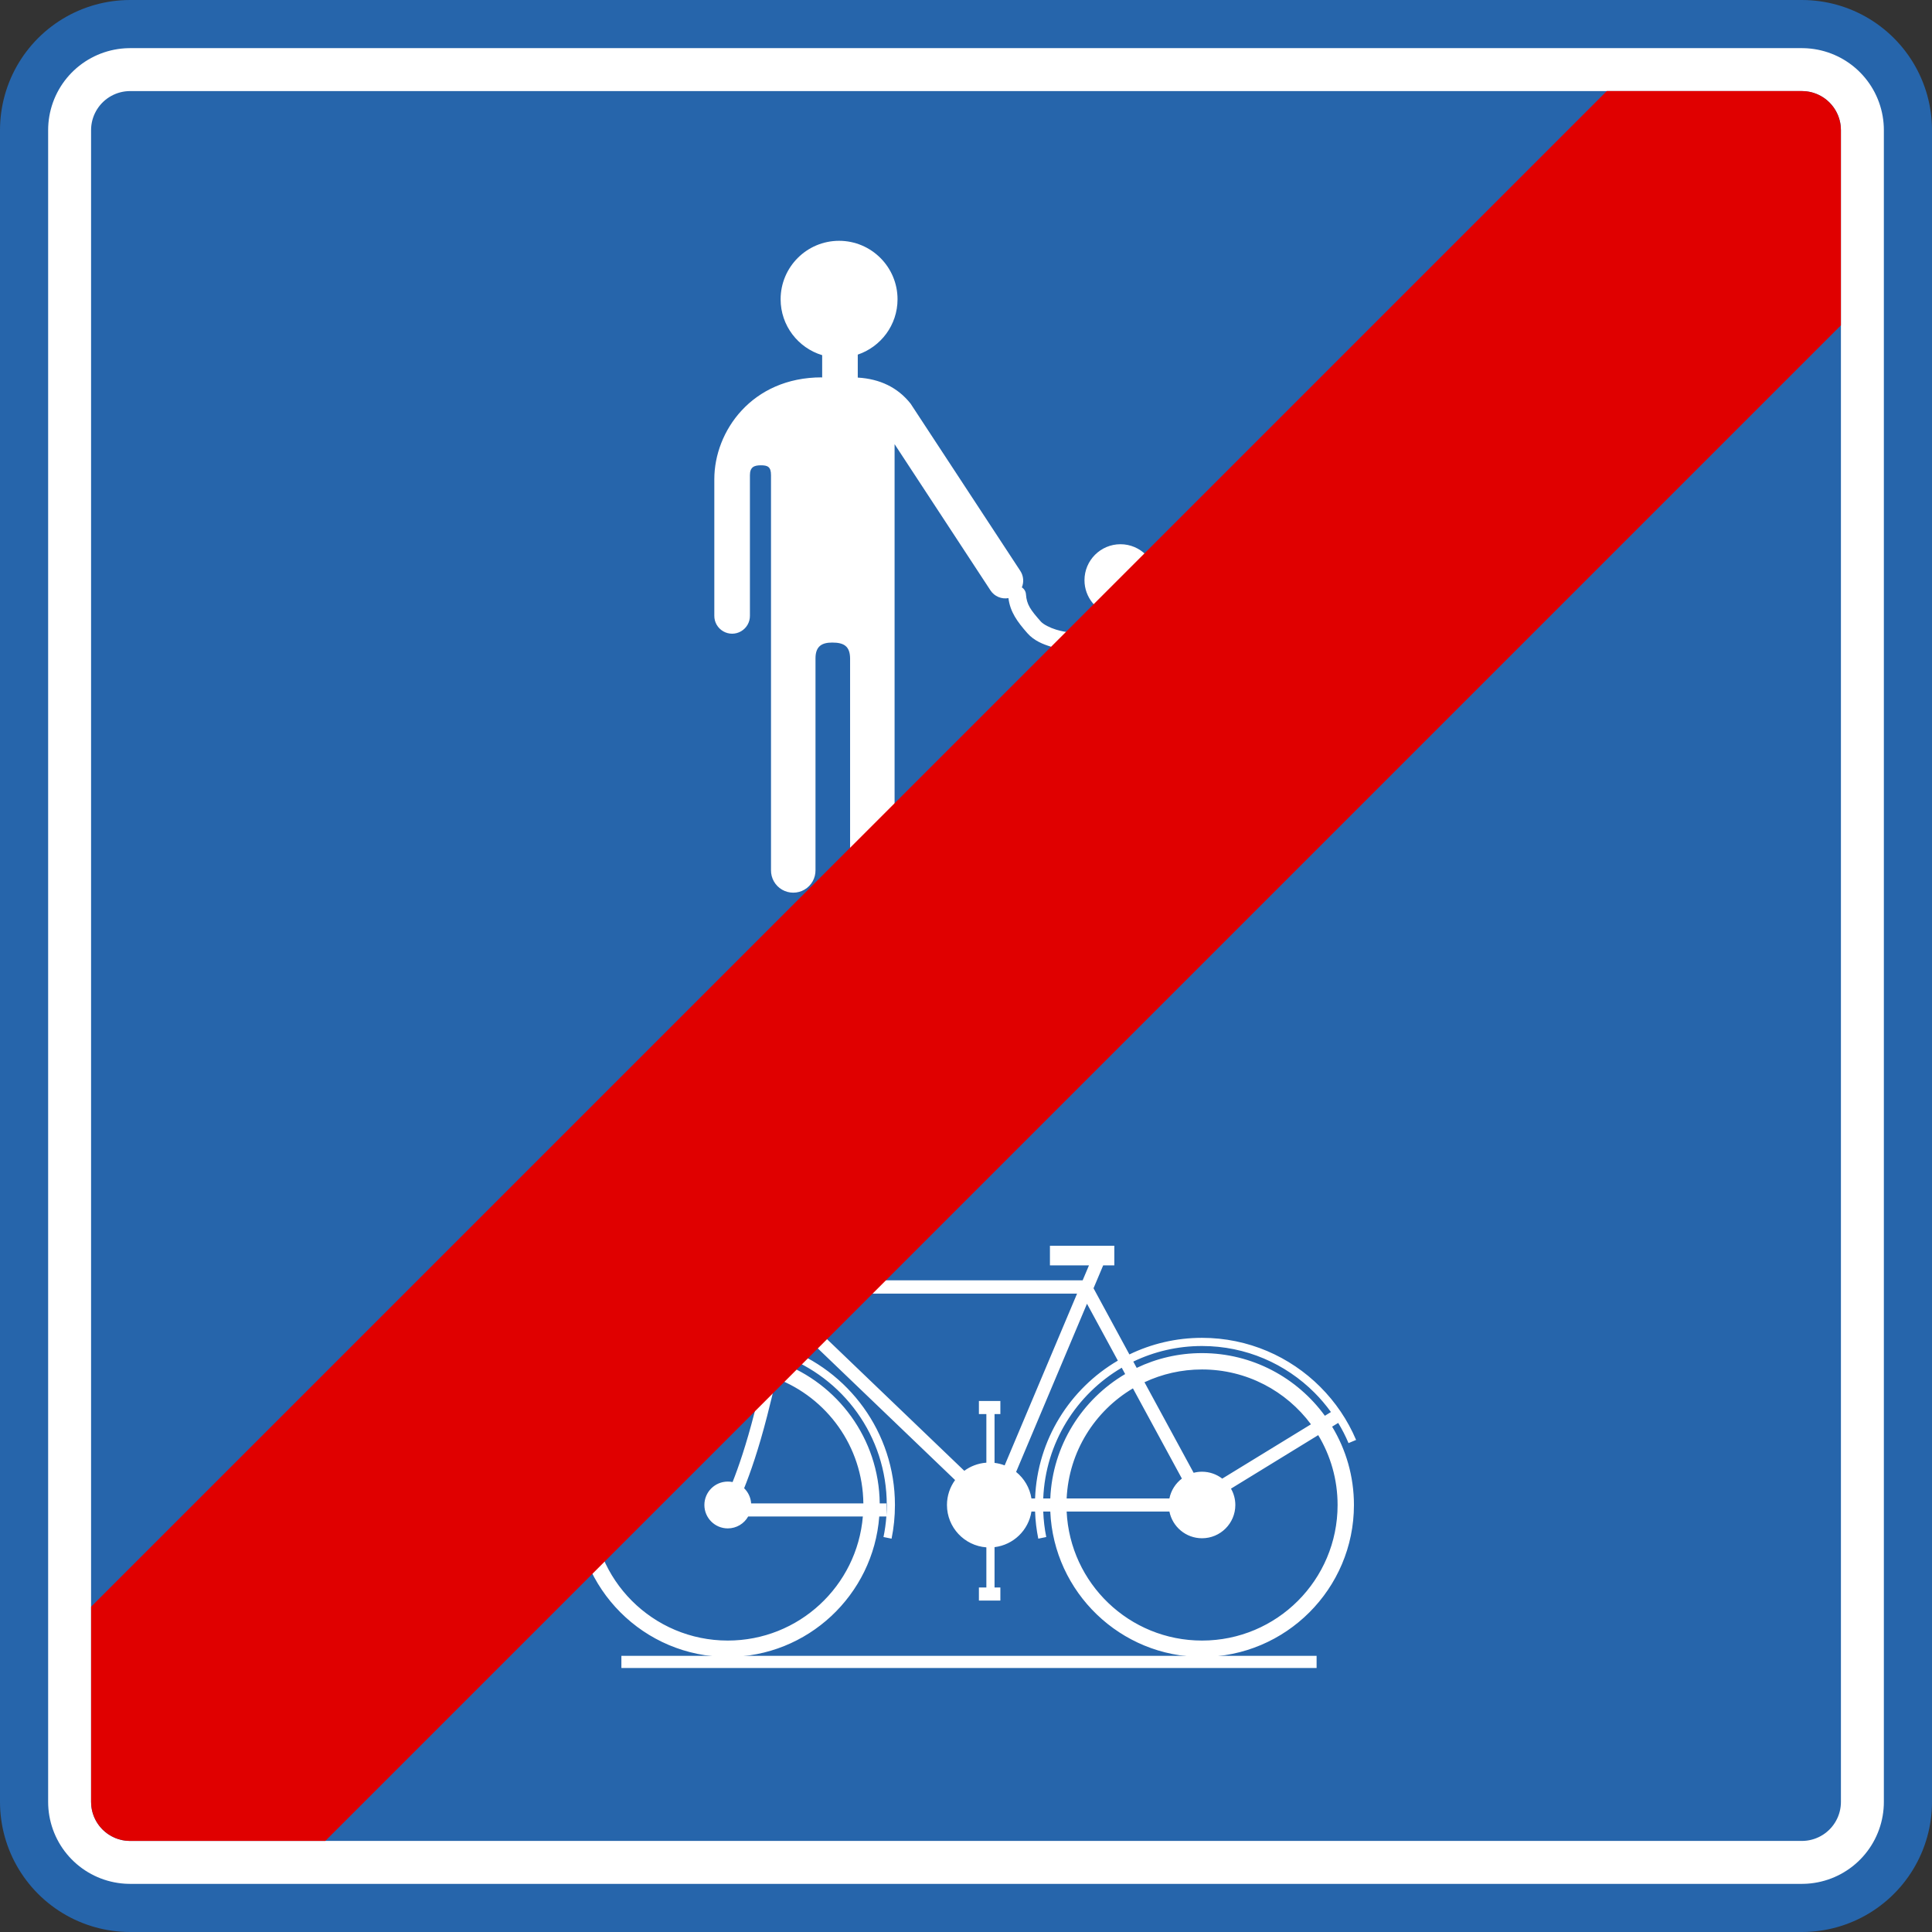 <?xml version="1.0" encoding="UTF-8" standalone="no"?>
<!-- Created with Inkscape (http://www.inkscape.org/) -->
<svg
   xmlns:dc="http://purl.org/dc/elements/1.1/"
   xmlns:cc="http://creativecommons.org/ns#"
   xmlns:rdf="http://www.w3.org/1999/02/22-rdf-syntax-ns#"
   xmlns:svg="http://www.w3.org/2000/svg"
   xmlns="http://www.w3.org/2000/svg"
   xmlns:sodipodi="http://sodipodi.sourceforge.net/DTD/sodipodi-0.dtd"
   xmlns:inkscape="http://www.inkscape.org/namespaces/inkscape"
   width="742.457"
   height="742.457"
   id="svg2"
   sodipodi:version="0.32"
   inkscape:version="0.46"
   sodipodi:docname="F101a_foot__bicycle.svg"
   inkscape:output_extension="org.inkscape.output.svg.inkscape"
   version="1.0">
  <rect width="100%" height="100%" fill="#333333" stroke="none"/>
  <defs
     id="defs4">
    <inkscape:perspective
       sodipodi:type="inkscape:persp3d"
       inkscape:vp_x="0 : 526.18109 : 1"
       inkscape:vp_y="0 : 1000 : 0"
       inkscape:vp_z="744.09448 : 526.18109 : 1"
       inkscape:persp3d-origin="372.04724 : 350.78739 : 1"
       id="perspective10" />
  </defs>
  <sodipodi:namedview
     id="base"
     pagecolor="#ffffff"
     bordercolor="#666666"
     borderopacity="1.0"
     gridtolerance="10000"
     guidetolerance="10"
     objecttolerance="10"
     inkscape:pageopacity="0.0"
     inkscape:pageshadow="2"
     inkscape:zoom="0.49497475"
     inkscape:cx="226.09919"
     inkscape:cy="343.61888"
     inkscape:document-units="px"
     inkscape:current-layer="layer1"
     showgrid="false"
     inkscape:window-width="1126"
     inkscape:window-height="855"
     inkscape:window-x="0"
     inkscape:window-y="136" />
  <g
     inkscape:label="Layer 1"
     inkscape:groupmode="layer"
     id="layer1"
     transform="translate(-0.508,-309.398)">
    <rect
       style="opacity:1;fill:#2665ab;fill-opacity:1;fill-rule:evenodd;stroke:#2665ab;stroke-width:100;stroke-linecap:square;stroke-linejoin:round;marker:none;marker-start:none;marker-mid:none;marker-end:none;stroke-miterlimit:4;stroke-dasharray:none;stroke-dashoffset:0;stroke-opacity:1;visibility:visible;display:inline;overflow:visible;enable-background:accumulate"
       id="rect3251"
       width="642.457"
       height="642.457"
       x="50.508"
       y="359.398" />
    <rect
       style="opacity:1;fill:#ffffff;fill-opacity:1;fill-rule:evenodd;stroke:#ffffff;stroke-width:63;stroke-linecap:square;stroke-linejoin:round;marker:none;marker-start:none;marker-mid:none;marker-end:none;stroke-miterlimit:4;stroke-dasharray:none;stroke-dashoffset:0;stroke-opacity:1;visibility:visible;display:inline;overflow:visible;enable-background:accumulate"
       id="rect3255"
       width="642.457"
       height="642.457"
       x="50.508"
       y="359.398" />
    <rect
       style="opacity:1;fill:#2665ab;fill-opacity:1;fill-rule:evenodd;stroke:#2665ab;stroke-width:30;stroke-linecap:square;stroke-linejoin:round;marker:none;marker-start:none;marker-mid:none;marker-end:none;stroke-miterlimit:4;stroke-dasharray:none;stroke-dashoffset:0;stroke-opacity:1;visibility:visible;display:inline;overflow:visible;enable-background:accumulate"
       id="rect3259"
       width="642.457"
       height="642.457"
       x="50.508"
       y="359.398" />
    <path
       style="fill:#ffffff;fill-opacity:1;fill-rule:evenodd;stroke:none;stroke-width:25;stroke-linecap:round;stroke-linejoin:miter;stroke-miterlimit:4;stroke-dasharray:none;stroke-opacity:1"
       d="M 322.962,401.94 C 310.566,401.94 300.497,412.01 300.497,424.405 C 300.497,434.538 307.236,443.098 316.464,445.887 L 316.464,454.523 C 316.395,454.459 316.331,454.415 316.293,454.416 C 289.359,454.416 275.018,475.223 275.018,493.511 L 275.018,546.008 C 274.983,548.475 276.285,550.749 278.416,551.993 C 280.547,553.236 283.168,553.236 285.299,551.993 C 287.43,550.749 288.732,548.475 288.698,546.008 L 288.698,492.015 C 288.698,488.865 290.342,488.21 292.908,488.21 C 295.557,488.21 296.799,488.792 296.799,492.015 L 296.799,643.777 C 296.755,646.86 298.368,649.725 301.031,651.28 C 303.694,652.834 307.003,652.834 309.666,651.28 C 312.33,649.725 313.942,646.86 313.899,643.777 L 313.899,562.402 C 313.899,557.668 316.42,556.332 320.333,556.332 C 324.775,556.332 327.135,557.689 327.194,562.402 L 327.194,659.659 C 327.15,662.742 328.763,665.607 331.426,667.161 C 334.089,668.716 337.398,668.716 340.062,667.161 C 342.725,665.607 344.337,662.742 344.294,659.659 L 344.294,480.087 L 381.144,536.282 C 382.69,538.642 385.438,539.714 388.049,539.253 C 388.686,544.515 391.447,548.335 395.359,552.762 C 397.932,555.675 401.454,557.015 404.315,557.892 C 407.176,558.77 409.573,559.089 409.573,559.089 L 409.787,559.111 L 410.022,559.111 L 424.835,559.111 L 404.486,610.945 L 418.016,610.945 L 418.016,650.339 C 417.99,652.189 418.962,653.917 420.56,654.849 C 422.158,655.782 424.135,655.782 425.733,654.849 C 427.331,653.917 428.302,652.189 428.276,650.339 L 428.276,610.945 L 437.019,610.945 L 437.019,643.264 C 436.992,645.114 437.964,646.82 439.562,647.753 C 441.16,648.685 443.137,648.685 444.735,647.753 C 446.333,646.82 447.305,645.114 447.279,643.264 L 447.279,610.945 L 458.03,610.945 L 448.433,570.867 L 462.305,587.903 C 463.062,588.897 464.298,589.392 465.533,589.207 C 466.768,589.021 467.816,588.177 468.248,587.005 C 468.679,585.833 468.427,584.527 467.606,583.585 L 443.41,553.874 C 441.36,551.52 438.972,551.202 436.399,551.202 L 436.399,545.11 C 441.391,543.026 444.906,538.115 444.906,532.371 C 444.906,524.743 438.726,518.541 431.098,518.541 C 423.47,518.541 417.268,524.743 417.268,532.371 C 417.268,539.001 421.958,544.543 428.191,545.88 L 428.191,552.271 L 410.385,552.271 C 410.31,552.26 408.569,552.04 406.324,551.352 C 404.032,550.648 401.486,549.381 400.489,548.252 C 396.534,543.776 395.062,541.743 394.782,537.821 C 394.717,536.681 394.103,535.701 393.2,535.128 C 394.032,533.113 393.887,530.743 392.601,528.78 L 350.45,464.526 C 345.509,458.287 338.659,455.01 330.144,454.501 L 330.144,445.674 C 339.021,442.677 345.427,434.288 345.427,424.405 C 345.427,412.01 335.357,401.94 322.962,401.94 z"
       id="path2397" />
    <g
       id="g3185"
       transform="matrix(0.57,0,0,0.57,159.847,476.008)">
      <path
         id="path3187"
         d="M 256.542,536.457 L 255.819,539.971 C 255.819,539.971 248.384,576.574 240.142,613.46 C 230.885,610.995 221.16,609.67 211.133,609.67 C 203.361,609.67 195.797,610.476 188.463,611.978 L 189.565,617.353 C 196.539,615.925 203.734,615.182 211.133,615.182 C 220.751,615.182 230.067,616.458 238.937,618.834 C 238.583,620.402 238.258,621.961 237.903,623.52 C 229.367,621.207 220.39,619.971 211.133,619.971 C 154.666,619.971 108.738,665.899 108.738,722.366 C 108.738,778.833 154.666,824.795 211.133,824.795 C 264.988,824.795 309.269,782.974 313.252,730.118 L 318.041,730.118 C 317.701,734.826 317.036,739.455 316.112,743.968 L 321.555,745.071 C 323.057,737.736 323.829,730.138 323.829,722.366 C 323.829,673.332 292.399,631.551 248.618,616.078 C 249.972,610.023 251.276,604.136 252.546,598.3 L 364.38,705.553 C 360.945,710.276 358.902,716.084 358.902,722.366 C 358.902,737.465 370.64,749.853 385.466,750.928 L 385.466,777.973 C 383.314,777.973 385.081,777.973 380.436,777.973 L 380.436,786.793 C 393.8,786.793 394.906,786.793 394.906,786.793 L 394.906,777.973 C 394.906,777.973 391.364,777.973 390.978,777.973 L 390.978,750.79 C 403.715,749.262 413.91,739.381 415.853,726.776 L 418.3,726.776 C 418.535,733.013 419.254,739.133 420.47,745.071 L 425.845,743.968 C 424.702,738.389 424.043,732.642 423.812,726.776 L 428.567,726.776 C 430.879,781.211 475.866,824.795 530.858,824.795 C 587.325,824.795 633.287,778.833 633.287,722.366 C 633.287,703.055 627.909,684.98 618.576,669.549 L 622.675,667.034 C 625.304,671.378 627.637,675.922 629.635,680.643 L 634.734,678.507 C 629.028,665.025 620.744,652.907 610.548,642.71 C 590.155,622.317 561.945,609.67 530.858,609.67 C 513.317,609.67 496.709,613.697 481.9,620.867 L 457.714,576.25 L 464.226,560.815 L 471.736,560.815 L 471.736,547.585 L 428.325,547.585 L 428.325,560.815 L 454.648,560.815 L 450.375,570.91 L 258.368,570.91 C 261.232,557.295 263.297,547.299 263.708,545.277 L 293.545,545.277 L 293.545,536.457 L 260.16,536.457 L 256.542,536.457 z M 256.508,579.868 L 446.62,579.868 L 397.8,695.665 C 395.641,694.835 393.352,694.261 390.978,693.977 L 390.978,661.074 C 391.364,661.074 394.906,661.074 394.906,661.074 L 394.906,652.254 C 394.906,652.254 393.8,652.254 380.436,652.254 L 380.436,661.074 C 385.081,661.074 383.314,661.074 385.466,661.074 L 385.466,693.839 C 379.925,694.241 374.803,696.205 370.582,699.317 L 254.716,588.206 C 255.343,585.287 255.926,582.606 256.508,579.868 z M 453.304,586.69 L 474.114,625.036 C 441.878,643.901 419.832,678.322 418.3,717.956 L 415.853,717.956 C 414.737,710.768 410.935,704.447 405.517,700.075 L 453.304,586.69 z M 530.858,615.182 C 560.453,615.182 587.252,627.201 606.655,646.604 C 610.709,650.658 614.416,655.043 617.783,659.696 L 613.683,662.211 C 595.04,636.635 564.857,619.971 530.858,619.971 C 515.098,619.971 500.175,623.542 486.827,629.928 L 484.518,625.691 C 498.537,618.958 514.265,615.182 530.858,615.182 z M 247.378,621.487 C 288.738,636.347 318.317,675.894 318.317,722.366 C 318.317,724.766 318.232,727.134 318.075,729.498 L 318.075,721.298 L 313.562,721.298 C 313.115,677.654 285.211,640.475 246.344,626.207 C 246.702,624.636 247.021,623.064 247.378,621.487 z M 476.732,629.825 L 479.04,634.097 C 449.993,651.215 430.084,682.232 428.567,717.956 L 423.812,717.956 C 425.335,680.365 446.197,647.737 476.732,629.825 z M 211.133,630.996 C 219.538,630.996 227.659,632.149 235.388,634.269 C 233.247,643.453 231.12,652.366 229.152,660.04 C 223.498,682.091 218.197,697.268 214.371,706.897 C 213.334,706.682 212.233,706.586 211.133,706.586 C 202.421,706.586 195.353,713.654 195.353,722.366 C 195.353,731.078 202.421,738.146 211.133,738.146 C 217.032,738.146 222.171,734.917 224.88,730.118 L 302.193,730.118 C 298.256,776.983 259.02,813.77 211.133,813.77 C 160.632,813.77 119.763,772.867 119.763,722.366 C 119.763,671.865 160.632,630.996 211.133,630.996 z M 530.858,630.996 C 560.967,630.996 587.661,645.53 604.312,667.965 L 544.501,704.588 C 540.721,701.687 535.988,699.937 530.858,699.937 C 528.9,699.937 527.019,700.188 525.208,700.661 L 492.064,639.61 C 503.839,634.084 516.979,630.996 530.858,630.996 z M 243.829,637.026 C 277.849,650.049 302.099,682.784 302.537,721.298 L 226.878,721.298 C 226.61,717.297 224.859,713.7 222.158,711.065 C 226.201,701.023 231.83,685.124 237.696,662.245 C 239.654,654.611 241.748,645.924 243.829,637.026 z M 484.277,643.744 L 517.283,704.554 C 513.028,707.802 509.964,712.512 508.877,717.956 L 439.592,717.956 C 441.087,686.319 458.63,658.954 484.277,643.744 z M 609.204,675.269 C 617.486,689.017 622.262,705.133 622.262,722.366 C 622.262,772.867 581.359,813.77 530.858,813.77 C 481.83,813.77 441.882,775.234 439.592,726.776 L 508.877,726.776 C 510.929,737.048 519.986,744.795 530.858,744.795 C 543.241,744.795 553.321,734.749 553.321,722.366 C 553.321,718.354 552.241,714.601 550.393,711.341 L 609.204,675.269 z"
         style="fill:#ffffff;fill-opacity:1;fill-rule:evenodd;stroke:none;stroke-width:10;stroke-linecap:butt;stroke-linejoin:miter;stroke-miterlimit:4;stroke-dasharray:none;stroke-opacity:1" />
      <path
         id="path3189"
         d="M 139.401,828.169 L 608.112,828.169"
         style="fill:none;fill-rule:evenodd;stroke:#ffffff;stroke-width:8.2;stroke-linecap:butt;stroke-linejoin:miter;stroke-miterlimit:4;stroke-dasharray:none;stroke-opacity:1" />
    </g>
    <path
       style="opacity:1;fill:#e00000;fill-opacity:1;fill-rule:evenodd;stroke:none;stroke-width:30;stroke-linecap:square;stroke-linejoin:round;marker:none;stroke-miterlimit:4;stroke-dasharray:none;stroke-dashoffset:0;stroke-opacity:1;visibility:visible;display:inline;overflow:visible;enable-background:accumulate"
       d="M 617.986,344.392 L 35.517,926.86 L 35.517,1001.86 C 35.518,1010.144 42.233,1016.86 50.517,1016.86 L 125.517,1016.86 L 707.955,434.423 L 707.955,359.392 C 707.954,351.108 701.239,344.392 692.955,344.392 L 617.986,344.392 z"
       id="rect4708" />
  </g>
</svg>
